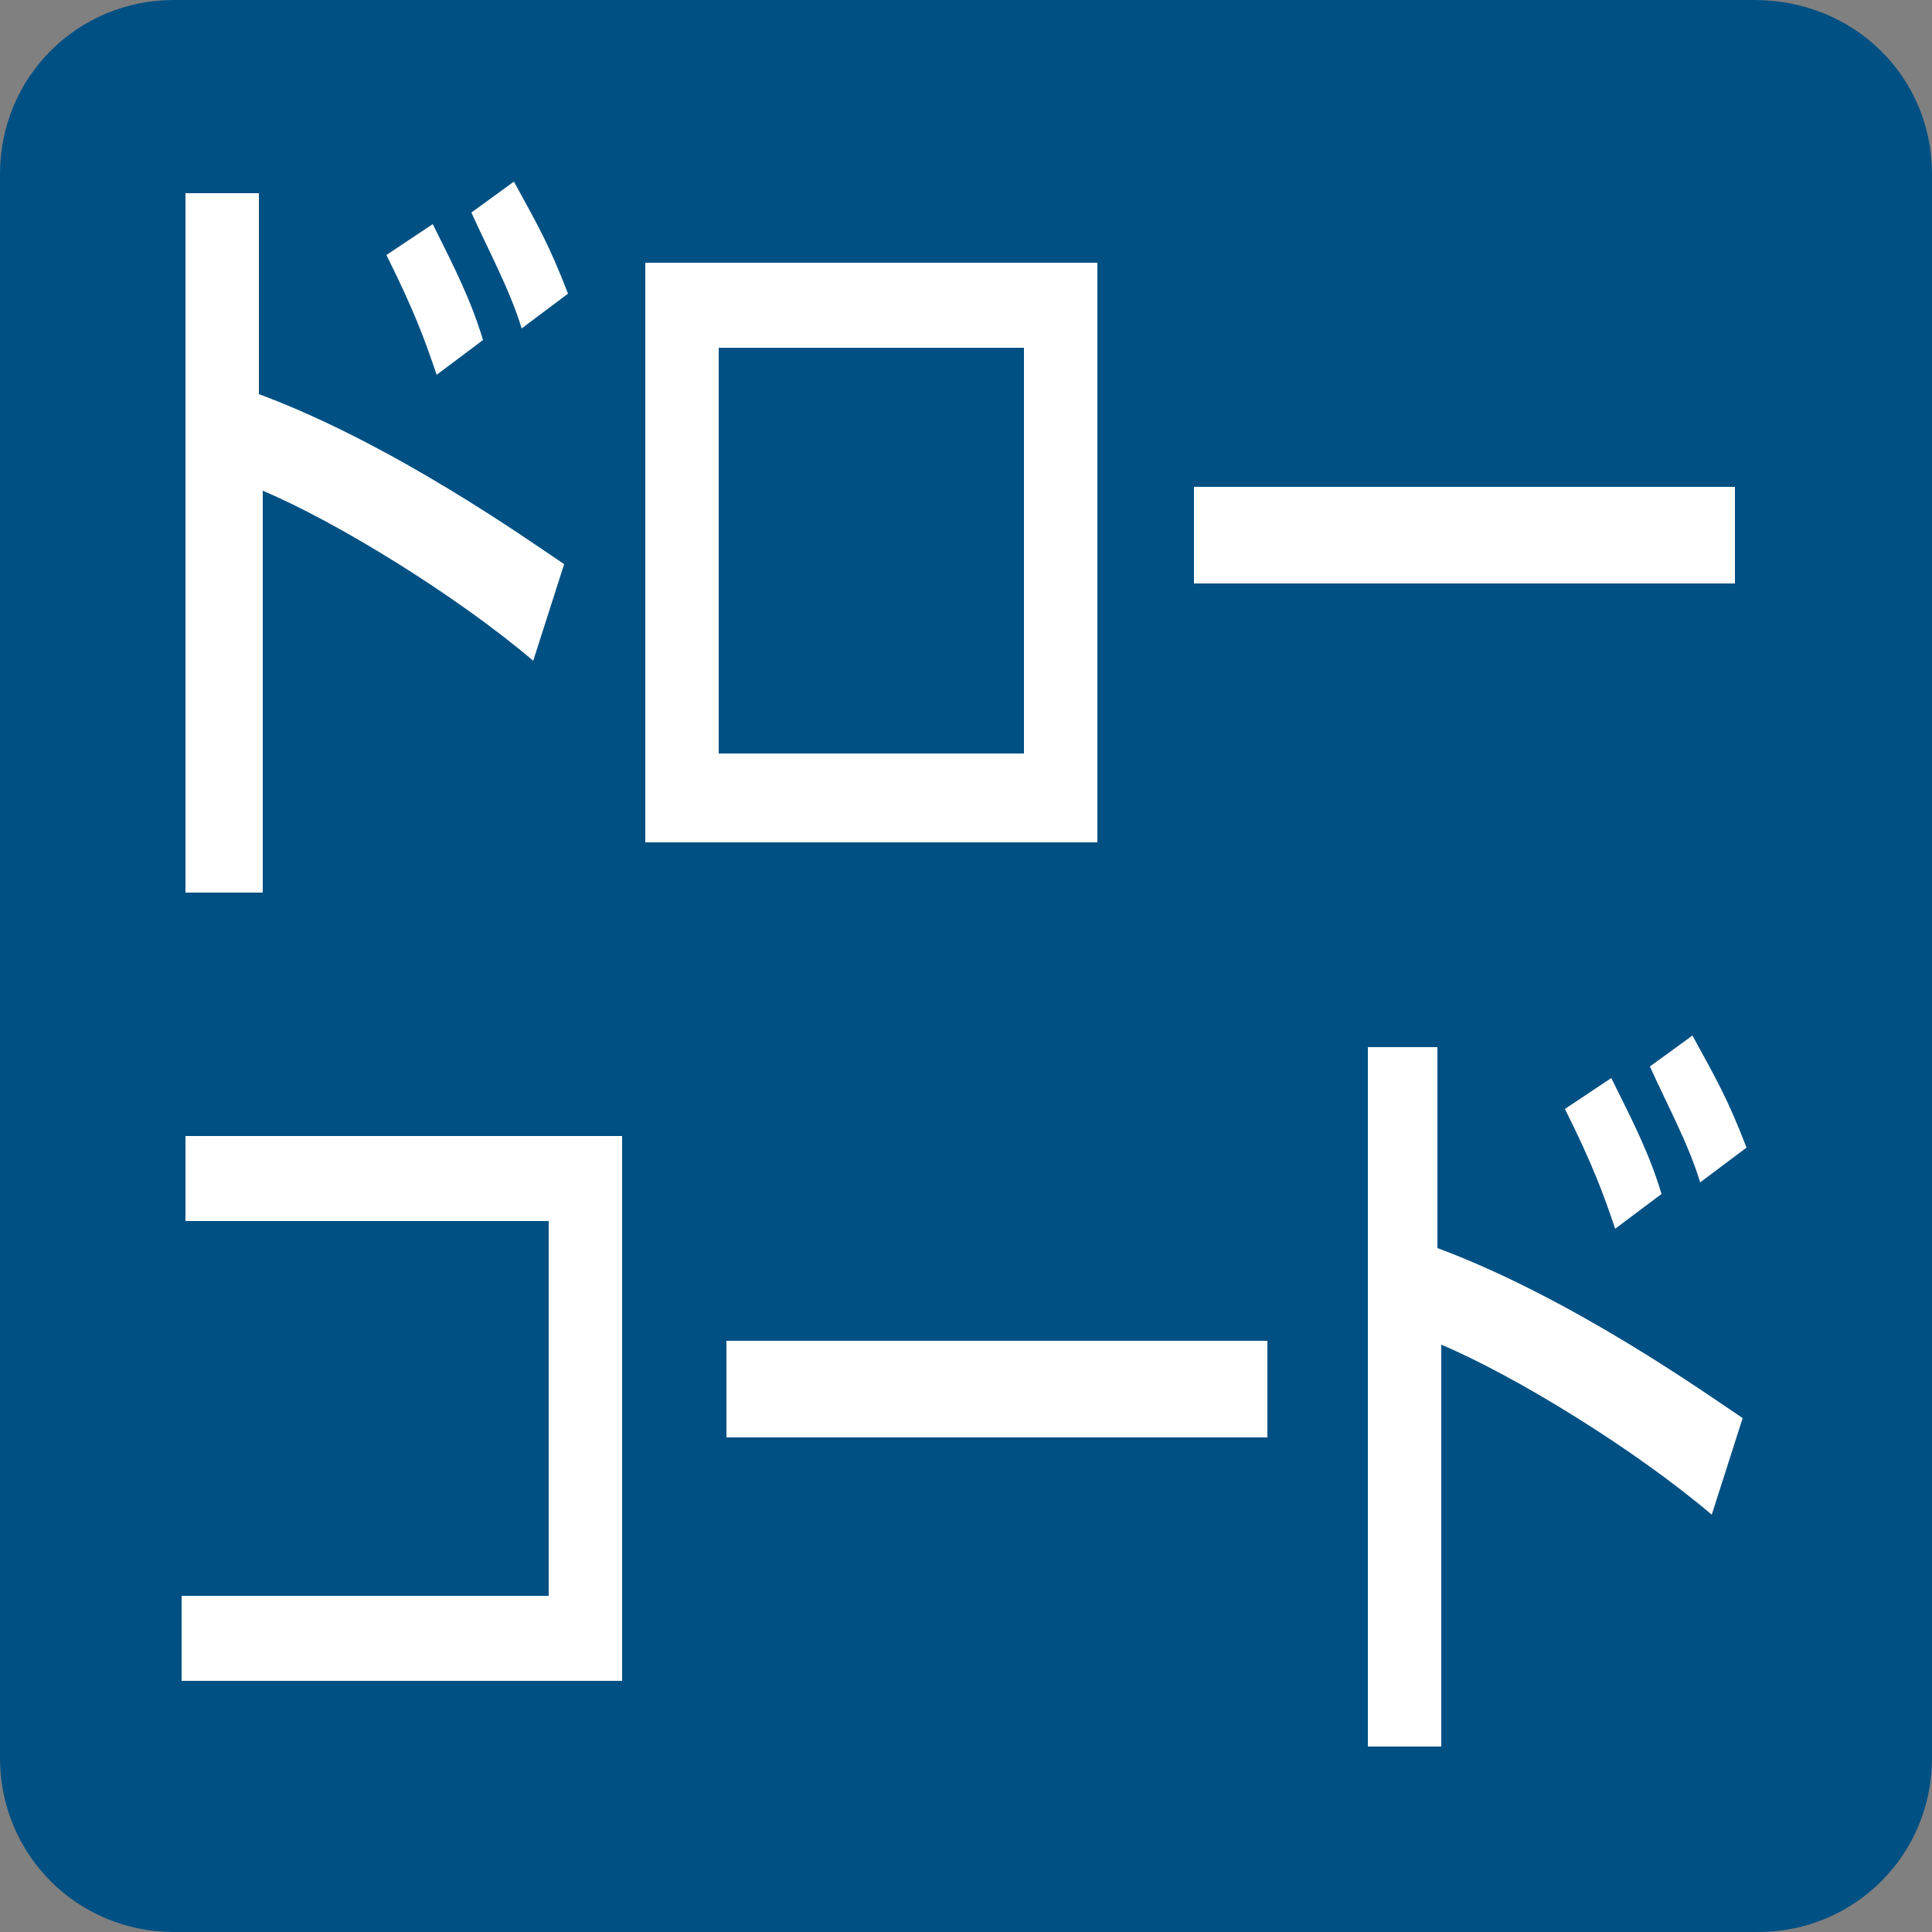 <?xml version="1.0" encoding="utf-8"?>
<!-- Generator: Adobe Illustrator 26.3.1, SVG Export Plug-In . SVG Version: 6.00 Build 0)  -->
<svg version="1.1" id="レイヤー_1" xmlns="http://www.w3.org/2000/svg" xmlns:xlink="http://www.w3.org/1999/xlink" x="0px"
	 y="0px" viewBox="0 0 50 50" style="enable-background:new 0 0 50 50;" xml:space="preserve">
<rect x="0" y="0" width="50" height="50" fill="#808080" stroke="none"/>
<style type="text/css">
	.st0{fill:#005083;}
	.st1{fill:#FFFFFF;}
</style>
<path class="st0" d="M50,45.5c0,2.5-2,4.5-4.5,4.5H4.5C2,50,0,48,0,45.5V4.5C0,2,2,0,4.5,0h40.9C48,0,50,2,50,4.5V45.5z"/>
<g>
	<g>
		<path class="st1" d="M6.7,5v5.2c3.5,1.3,7,3.8,7.9,4.4l-0.8,2.5c-2-1.7-5.1-3.6-7-4.4v10.4H4.8V5H6.7z M11.3,9.7
			C11,8.8,10.7,8,10,6.6l1.2-0.8c0.6,1.2,1,2,1.3,3L11.3,9.7z M13.5,8.5c-0.3-1-0.9-2.1-1.3-3l1.1-0.8c0.6,1.1,0.9,1.6,1.4,2.9
			L13.5,8.5z"/>
		<path class="st1" d="M28.4,6.8v15H16.7v-15H28.4z M26.5,9h-7.9v10.5h7.9V9z"/>
		<path class="st1" d="M44.9,12.6v2.5h-14v-2.5H44.9z"/>
		<path class="st1" d="M16.1,29.3v14.2H4.7v-2.2h9.5v-9.7H4.8v-2.2H16.1z"/>
		<path class="st1" d="M32.8,34.7v2.5h-14v-2.5H32.8z"/>
		<path class="st1" d="M37.2,27.1v5.2c3.5,1.3,7,3.8,7.9,4.4l-0.8,2.5c-2-1.7-5.1-3.6-7-4.4v10.4h-1.9V27.1H37.2z M41.8,31.8
			c-0.3-0.9-0.6-1.7-1.3-3.1l1.2-0.8c0.6,1.2,1,2,1.3,3L41.8,31.8z M44,30.6c-0.3-1-0.9-2.1-1.3-3l1.1-0.8c0.6,1.1,0.9,1.6,1.4,2.9
			L44,30.6z"/>
	</g>
</g>
</svg>
